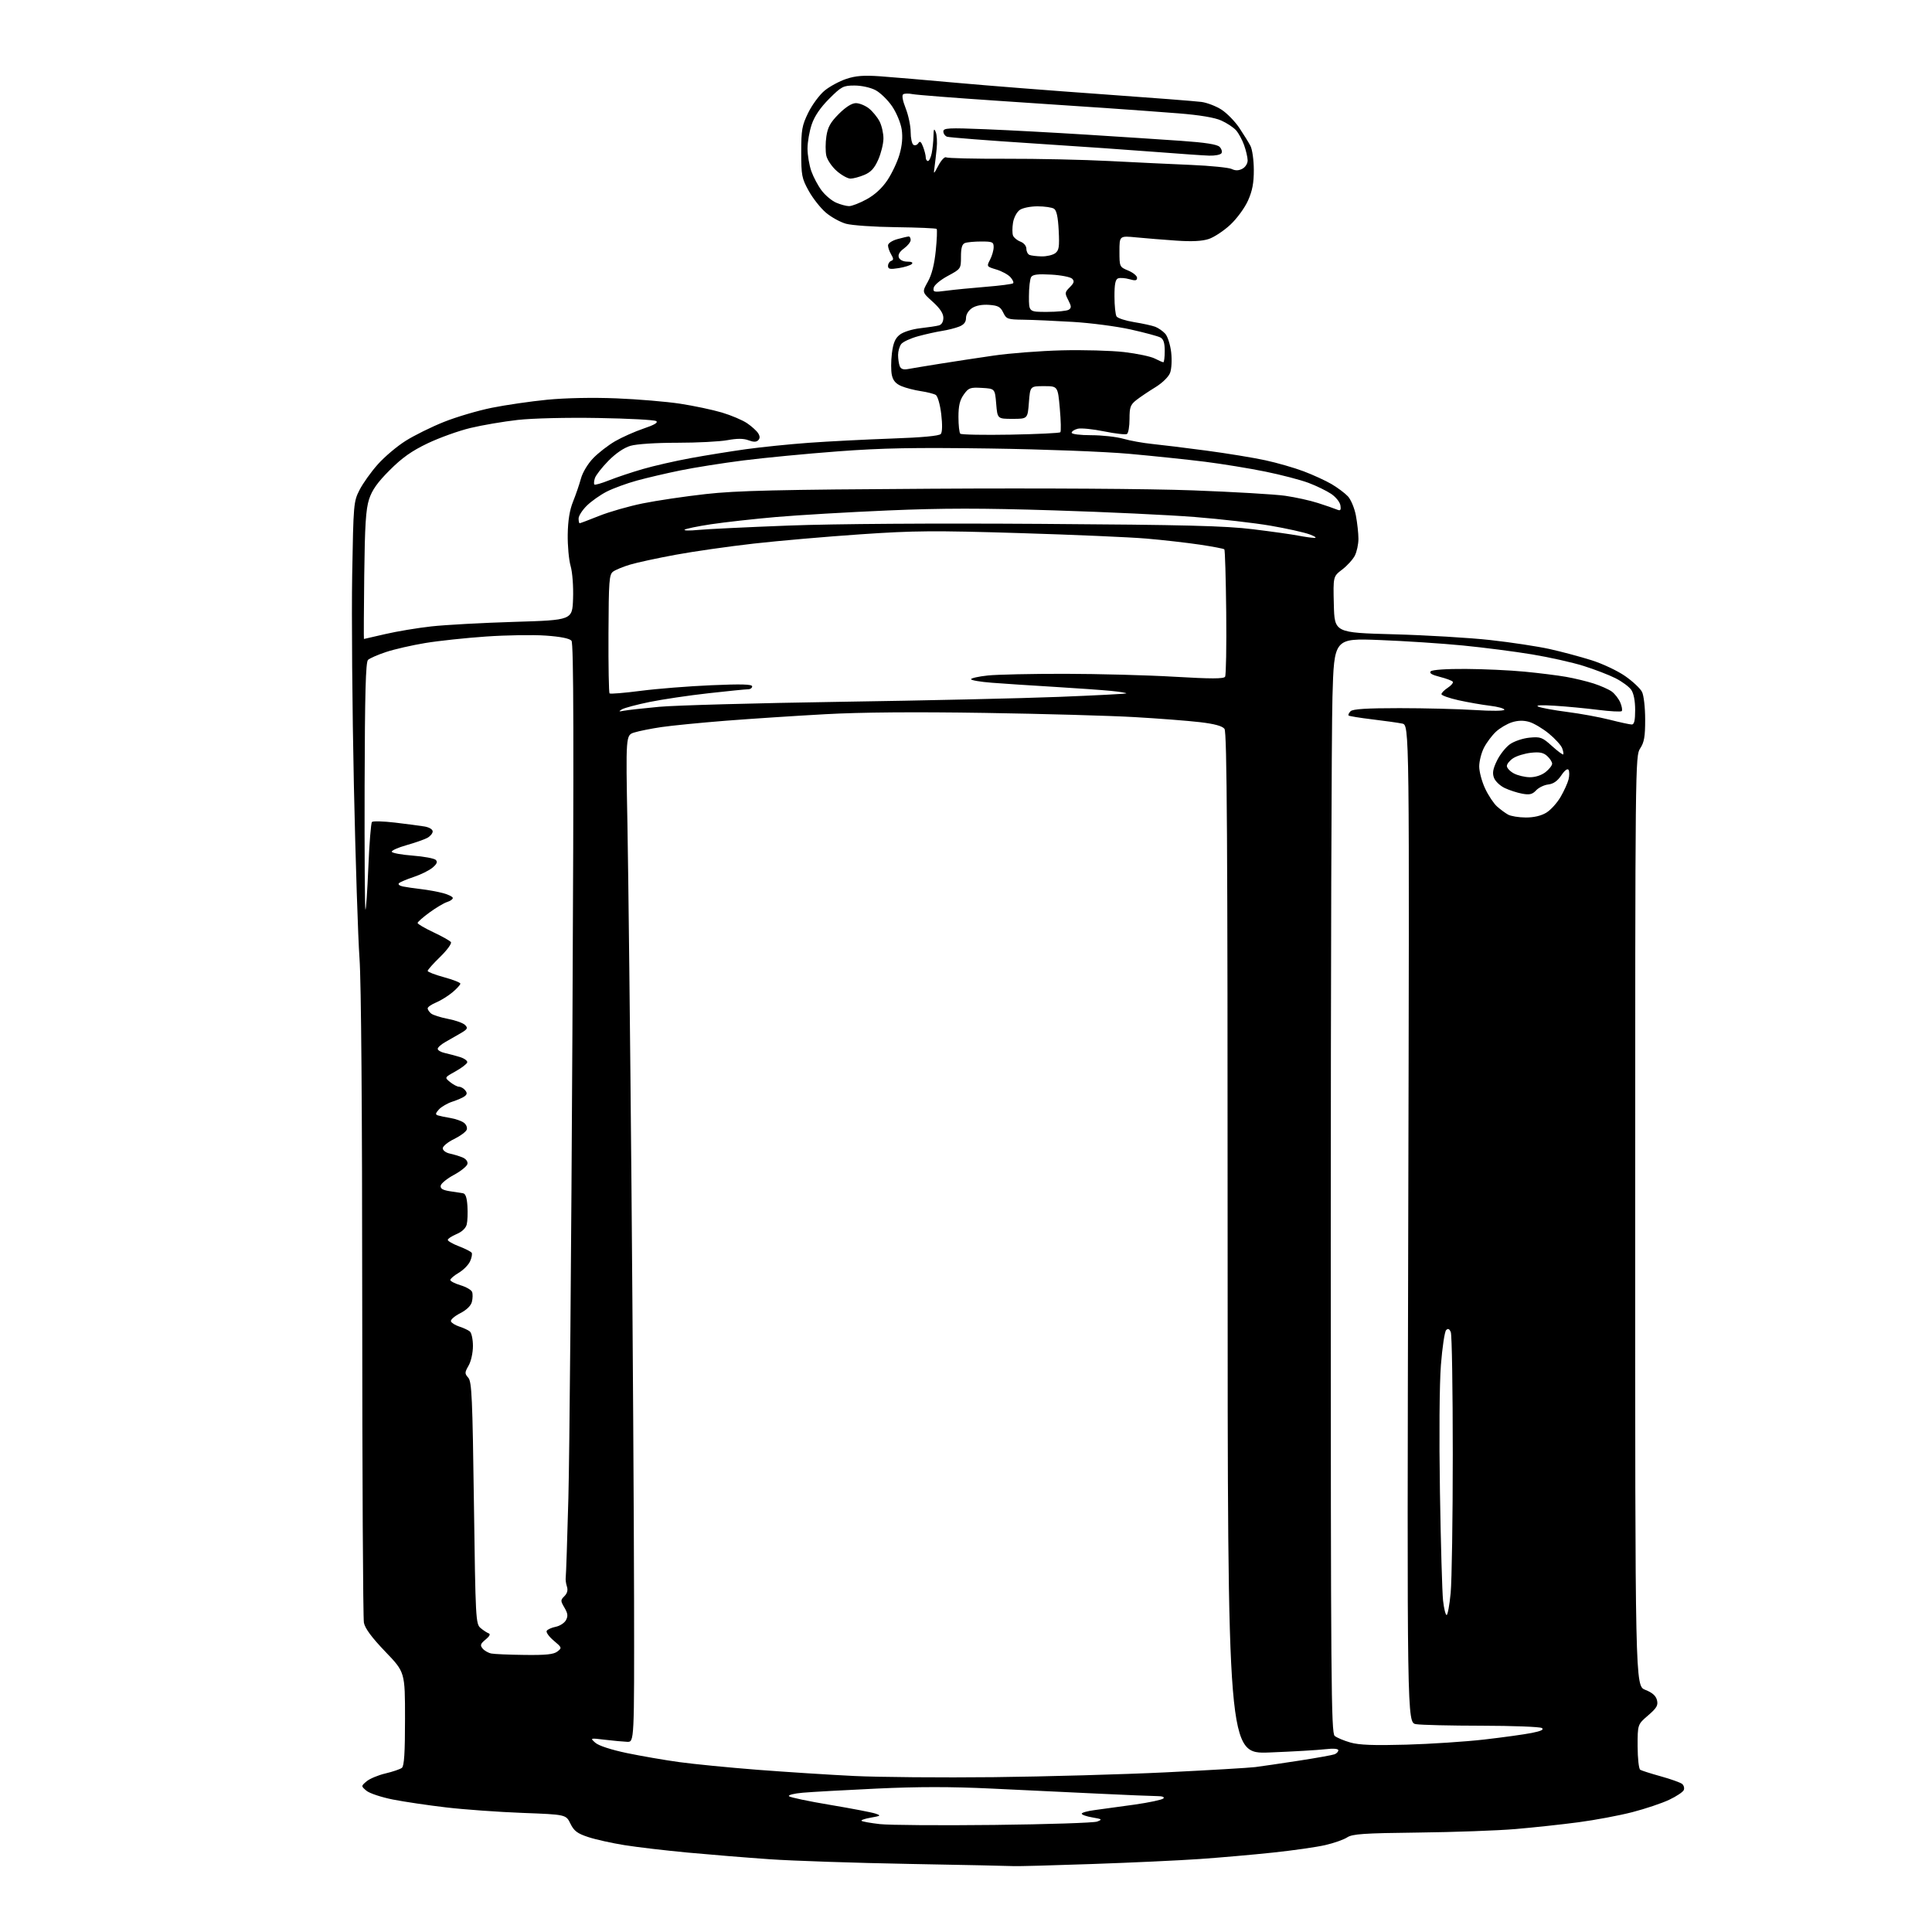 <?xml version="1.0" encoding="UTF-8" standalone="no"?>
<svg 
  version="1.1" 
  xmlns="http://www.w3.org/2000/svg" 
  xmlns:xlink="http://www.w3.org/1999/xlink" 
  xmlns:svg="http://www.w3.org/2000/svg"
  xmlns:rdf="http://www.w3.org/1999/02/22-rdf-syntax-ns#"
  xmlns:cc="http://creativecommons.org/ns#"
  xmlns:dc="http://purl.org/dc/elements/1.1/"
  viewBox="0 0 768 768"
  width="768"
  height="768"
>
<style>svg {background-color: white; }</style>"
<path stroke="none" fill="black" fill-rule="evenodd" d="M403.00,741.81C401.62,741.72 382.95,741.33 361.50,740.94C340.05,740.55 315.07,739.71 306.00,739.08C296.93,738.45 282.30,737.26 273.50,736.44C264.70,735.62 253.36,734.29 248.29,733.48C243.22,732.67 236.70,731.22 233.79,730.25C229.48,728.83 228.17,727.83 226.74,724.91C224.99,721.31 224.99,721.31 207.74,720.66C198.26,720.30 184.65,719.33 177.50,718.49C170.35,717.66 160.75,716.24 156.17,715.34C151.59,714.43 146.87,712.86 145.67,711.85C143.50,710.00 143.50,710.00 145.73,708.10C146.96,707.06 150.34,705.65 153.23,704.97C156.13,704.29 159.06,703.29 159.75,702.75C160.67,702.02 161.00,696.86 161.00,683.23C161.00,664.71 161.00,664.71 153.16,656.55C147.79,650.95 145.12,647.35 144.66,645.07C144.30,643.24 144.00,586.34 143.99,518.62C143.98,441.31 143.58,390.11 142.91,381.00C142.33,373.02 141.32,341.98 140.67,312.00C140.03,282.02 139.72,244.45 140.00,228.50C140.49,200.26 140.56,199.38 142.93,194.75C144.26,192.14 147.52,187.57 150.18,184.59C152.83,181.61 157.81,177.40 161.25,175.24C164.69,173.07 171.55,169.68 176.50,167.71C181.45,165.73 190.00,163.21 195.50,162.10C201.00,160.99 210.90,159.55 217.50,158.90C224.77,158.19 235.60,157.97 245.00,158.35C253.53,158.69 264.94,159.65 270.37,160.48C275.80,161.31 283.27,162.89 286.97,163.99C290.67,165.09 295.18,167.01 297.00,168.25C298.82,169.49 300.79,171.28 301.38,172.22C302.14,173.44 302.14,174.26 301.39,175.01C300.64,175.76 299.51,175.76 297.53,175.01C295.58,174.27 293.05,174.26 289.18,174.97C286.13,175.54 277.13,176.00 269.18,176.00C260.74,176.00 253.02,176.51 250.62,177.22C248.04,177.98 244.75,180.22 241.82,183.21C239.24,185.84 236.84,188.93 236.48,190.07C236.11,191.22 236.02,192.36 236.28,192.61C236.53,192.87 239.16,192.11 242.12,190.93C245.08,189.75 251.10,187.74 255.50,186.46C259.90,185.18 268.45,183.23 274.50,182.12C280.55,181.01 290.45,179.42 296.50,178.57C302.55,177.73 313.80,176.58 321.50,176.02C329.20,175.46 343.94,174.71 354.26,174.34C366.64,173.91 373.35,173.28 373.99,172.51C374.59,171.79 374.65,168.75 374.15,164.58C373.70,160.83 372.74,157.46 372.00,157.00C371.27,156.55 368.61,155.87 366.08,155.49C363.56,155.12 360.08,154.22 358.35,153.50C356.11,152.56 355.00,151.30 354.53,149.11C354.15,147.43 354.16,143.55 354.54,140.50C355.06,136.33 355.84,134.49 357.67,133.05C359.06,131.96 362.56,130.85 365.80,130.48C368.94,130.13 372.29,129.62 373.25,129.35C374.33,129.05 375.00,127.89 375.00,126.32C375.00,124.59 373.64,122.55 370.75,119.95C366.50,116.13 366.50,116.13 368.83,111.99C370.39,109.21 371.42,105.15 371.98,99.67C372.44,95.18 372.59,91.28 372.33,91.00C372.06,90.73 364.79,90.42 356.17,90.31C347.55,90.21 338.61,89.59 336.29,88.94C333.98,88.29 330.36,86.29 328.26,84.49C326.16,82.69 323.10,78.81 321.47,75.86C318.73,70.92 318.50,69.72 318.50,60.50C318.50,51.56 318.80,49.89 321.31,44.77C322.86,41.62 325.77,37.69 327.78,36.03C329.79,34.37 333.67,32.28 336.39,31.37C340.18,30.11 343.35,29.87 349.92,30.33C354.64,30.67 368.40,31.84 380.50,32.94C392.60,34.04 418.48,36.07 438.00,37.45C457.52,38.83 475.35,40.22 477.61,40.52C479.87,40.83 483.47,42.22 485.61,43.62C487.75,45.01 490.91,48.25 492.64,50.83C494.36,53.40 496.36,56.62 497.08,58.00C497.80,59.38 498.40,63.65 498.41,67.50C498.43,72.71 497.84,75.84 496.11,79.71C494.82,82.62 491.70,86.88 489.09,89.32C486.50,91.74 482.64,94.29 480.51,95.00C477.84,95.88 473.79,96.08 467.56,95.65C462.58,95.31 455.46,94.73 451.75,94.37C445.00,93.71 445.00,93.71 445.00,99.91C445.00,106.04 445.03,106.12 448.50,107.56C450.43,108.37 452.00,109.66 452.00,110.44C452.00,111.55 451.33,111.67 448.94,110.98C447.26,110.50 445.24,110.36 444.44,110.66C443.38,111.07 443.00,112.98 443.02,117.86C443.02,121.51 443.40,125.07 443.84,125.78C444.29,126.48 447.42,127.50 450.81,128.05C454.20,128.59 457.99,129.43 459.24,129.90C460.48,130.38 462.27,131.63 463.22,132.68C464.16,133.73 465.21,137.04 465.56,140.04C465.91,143.15 465.72,146.69 465.11,148.26C464.50,149.83 461.99,152.28 459.27,153.94C456.65,155.54 453.26,157.82 451.75,159.00C449.36,160.87 449.00,161.85 449.00,166.52C449.00,169.47 448.55,172.16 447.99,172.51C447.44,172.85 443.35,172.39 438.90,171.48C434.45,170.57 429.73,170.10 428.41,170.43C427.08,170.77 426.00,171.48 426.00,172.02C426.00,172.58 429.37,173.00 433.82,173.00C438.12,173.00 443.86,173.64 446.57,174.42C449.28,175.20 454.43,176.12 458.00,176.48C461.57,176.84 471.25,178.02 479.50,179.12C487.75,180.22 498.32,181.95 503.00,182.97C507.68,183.98 514.53,185.96 518.24,187.36C521.94,188.76 526.92,191.04 529.30,192.43C531.68,193.83 534.60,196.01 535.80,197.29C537.00,198.57 538.43,201.98 538.99,204.94C539.54,207.87 540.00,212.03 540.00,214.19C540.00,216.34 539.35,219.35 538.56,220.89C537.77,222.42 535.50,224.91 533.53,226.41C529.94,229.15 529.94,229.15 530.22,240.33C530.50,251.50 530.50,251.50 554.00,252.14C566.92,252.49 584.22,253.52 592.44,254.43C600.65,255.34 611.27,256.95 616.04,258.01C620.80,259.07 628.28,261.07 632.65,262.45C637.03,263.83 643.05,266.67 646.03,268.76C649.02,270.84 652.03,273.66 652.72,275.03C653.43,276.42 653.97,281.19 653.98,286.00C653.99,292.82 653.59,295.09 652.00,297.50C650.04,300.47 650.01,302.59 650.01,485.33C650.00,670.16 650.00,670.16 654.02,671.74C656.80,672.83 658.24,674.09 658.67,675.83C659.19,677.90 658.58,678.95 655.13,681.92C650.97,685.50 650.97,685.50 650.98,694.19C650.99,698.97 651.46,703.16 652.01,703.51C652.57,703.85 656.27,705.03 660.24,706.13C664.21,707.23 668.00,708.59 668.67,709.14C669.34,709.69 669.64,710.78 669.34,711.55C669.05,712.32 666.43,714.07 663.53,715.44C660.62,716.82 654.03,719.03 648.87,720.36C643.72,721.69 634.10,723.50 627.50,724.37C620.90,725.25 609.65,726.46 602.50,727.07C595.35,727.68 577.91,728.31 563.75,728.47C542.00,728.72 537.62,729.02 535.52,730.39C534.16,731.29 530.22,732.67 526.77,733.46C523.32,734.25 513.98,735.59 506.00,736.43C498.02,737.28 484.98,738.42 477.00,738.98C469.02,739.54 449.68,740.44 434.00,740.98C418.32,741.53 404.38,741.90 403.00,741.81zM395.15,725.44C416.41,725.20 434.86,724.60 436.15,724.10C438.29,723.26 438.12,723.12 434.25,722.46C431.91,722.07 430.00,721.39 430.00,720.97C430.00,720.54 432.36,719.89 435.25,719.52C438.14,719.15 445.23,718.18 451.00,717.36C456.77,716.54 461.93,715.44 462.45,714.93C463.04,714.35 462.09,713.99 459.95,713.98C458.05,713.97 447.50,713.53 436.50,713.00C425.50,712.48 406.38,711.57 394.00,710.98C377.96,710.21 364.90,710.22 348.50,710.99C335.85,711.58 322.64,712.32 319.14,712.63C315.63,712.93 313.17,713.56 313.64,714.03C314.11,714.50 321.48,716.05 330.00,717.47C338.52,718.90 346.62,720.45 348.00,720.93C350.31,721.72 350.18,721.84 346.22,722.53C343.86,722.93 342.17,723.51 342.47,723.80C342.77,724.10 346.04,724.69 349.75,725.11C353.46,725.53 373.89,725.68 395.15,725.44zM395.00,706.45C415.62,706.22 446.45,705.36 463.50,704.53C480.55,703.69 496.52,702.75 499.00,702.44C501.48,702.13 509.24,700.99 516.25,699.91C523.26,698.83 529.67,697.68 530.50,697.36C531.32,697.05 532.00,696.33 532.00,695.77C532.00,695.12 530.05,694.97 526.75,695.35C523.86,695.69 513.96,696.27 504.75,696.63C488.00,697.30 488.00,697.30 488.00,494.34C488.00,333.52 487.74,291.04 486.75,289.73C485.89,288.60 482.83,287.76 477.00,287.07C472.32,286.52 460.62,285.61 451.00,285.06C441.38,284.50 414.60,283.75 391.50,283.39C363.61,282.95 342.28,283.12 328.00,283.91C316.18,284.56 298.35,285.73 288.39,286.51C278.43,287.30 266.96,288.43 262.89,289.03C258.83,289.63 253.98,290.60 252.13,291.18C248.75,292.24 248.75,292.24 249.42,327.87C249.78,347.47 250.50,412.10 251.02,471.50C251.54,530.90 252.00,604.92 252.05,636.00C252.14,692.50 252.14,692.50 249.32,692.40C247.77,692.34 243.80,691.97 240.50,691.58C234.51,690.86 234.50,690.86 236.68,692.79C238.00,693.95 242.95,695.56 249.18,696.87C254.86,698.05 264.23,699.67 270.00,700.46C275.77,701.26 289.73,702.63 301.00,703.51C312.27,704.38 329.60,705.50 339.50,705.98C349.40,706.46 374.38,706.67 395.00,706.45zM559.00,693.53C568.62,693.26 582.58,692.34 590.00,691.49C597.42,690.64 605.93,689.46 608.90,688.87C612.67,688.12 613.87,687.53 612.90,686.91C612.13,686.43 601.38,686.02 589.00,686.00C576.62,685.99 564.88,685.71 562.90,685.38C559.31,684.79 559.31,684.79 559.80,486.50C560.28,288.22 560.28,288.22 557.39,287.63C555.80,287.30 550.46,286.55 545.53,285.96C540.59,285.37 536.35,284.68 536.09,284.43C535.84,284.17 536.19,283.41 536.87,282.73C537.75,281.85 543.20,281.50 556.30,281.50C566.31,281.50 579.79,281.84 586.25,282.25C593.01,282.69 598.00,282.63 598.00,282.12C598.00,281.63 595.41,280.92 592.25,280.54C589.09,280.16 583.46,279.17 579.75,278.35C576.04,277.52 573.00,276.44 573.00,275.94C573.00,275.45 574.12,274.31 575.49,273.41C576.86,272.52 577.77,271.44 577.51,271.01C577.25,270.59 574.93,269.72 572.37,269.07C569.16,268.26 568.03,267.57 568.74,266.86C569.35,266.25 575.01,265.86 582.63,265.91C589.71,265.95 600.22,266.43 605.99,266.99C611.76,267.54 619.18,268.47 622.49,269.05C625.79,269.62 630.75,270.82 633.50,271.70C636.25,272.59 639.49,274.03 640.70,274.90C641.91,275.78 643.44,277.75 644.09,279.28C644.74,280.81 644.99,282.34 644.66,282.68C644.32,283.01 640.10,282.79 635.27,282.18C630.45,281.57 622.67,280.83 618.00,280.54C612.60,280.19 610.23,280.33 611.50,280.90C612.60,281.39 617.77,282.34 623.00,283.01C628.23,283.68 635.83,285.07 639.91,286.11C643.99,287.15 647.92,288.00 648.66,288.00C649.63,288.00 650.00,286.38 650.00,282.22C650.00,278.59 649.42,275.61 648.43,274.20C647.57,272.97 644.75,270.90 642.18,269.60C639.61,268.30 633.90,266.10 629.50,264.72C625.10,263.33 615.88,261.27 609.00,260.13C602.12,258.99 589.75,257.40 581.50,256.59C573.25,255.78 558.36,254.80 548.41,254.42C530.33,253.72 530.33,253.72 529.67,277.11C529.30,289.97 529.00,387.86 529.00,494.63C529.00,669.06 529.16,688.89 530.56,690.05C531.41,690.76 534.22,691.94 536.81,692.68C540.26,693.67 546.11,693.89 559.00,693.53zM208.56,657.86C216.99,657.97 220.08,657.65 221.56,656.51C223.44,655.06 223.39,654.93 220.10,652.16C218.23,650.59 216.98,648.84 217.33,648.28C217.67,647.72 219.29,646.99 220.92,646.67C222.56,646.34 224.39,645.15 224.99,644.02C225.85,642.41 225.71,641.33 224.38,639.07C222.78,636.35 222.78,636.08 224.37,634.49C225.51,633.35 225.83,632.08 225.35,630.64C224.96,629.47 224.75,627.83 224.89,627.00C225.02,626.17 225.50,612.00 225.94,595.50C226.39,579.00 227.10,495.89 227.54,410.80C228.14,293.68 228.05,255.76 227.17,254.70C226.41,253.79 222.82,253.07 216.94,252.66C211.95,252.30 201.26,252.47 193.19,253.03C185.11,253.59 174.22,254.75 169.00,255.62C163.78,256.48 156.80,258.08 153.50,259.17C150.20,260.26 146.95,261.68 146.29,262.32C145.37,263.21 145.04,275.52 144.94,312.32C144.87,339.18 145.02,361.35 145.26,361.59C145.50,361.84 146.02,354.27 146.42,344.77C146.81,335.27 147.46,327.16 147.86,326.75C148.26,326.34 152.40,326.45 157.05,327.00C161.70,327.55 166.96,328.24 168.75,328.54C170.63,328.86 172.00,329.69 172.00,330.51C172.00,331.29 171.02,332.45 169.83,333.09C168.63,333.73 164.92,335.03 161.58,335.97C158.24,336.91 155.60,338.09 155.73,338.59C155.85,339.09 159.60,339.78 164.05,340.12C168.50,340.46 172.63,341.23 173.23,341.83C174.02,342.62 173.65,343.48 171.91,344.93C170.58,346.03 167.25,347.68 164.50,348.59C161.75,349.50 159.10,350.62 158.61,351.07C158.11,351.52 158.78,352.11 160.11,352.38C161.42,352.65 164.70,353.13 167.40,353.44C170.09,353.75 174.03,354.47 176.15,355.04C178.27,355.61 180.00,356.48 180.00,356.97C180.00,357.46 178.99,358.18 177.75,358.56C176.51,358.94 173.36,360.81 170.75,362.71C168.14,364.61 166.00,366.50 166.00,366.90C166.00,367.30 168.81,368.95 172.25,370.57C175.69,372.18 178.83,373.95 179.24,374.50C179.65,375.05 177.73,377.68 174.99,380.35C172.25,383.01 170.00,385.53 170.00,385.95C170.00,386.36 172.93,387.49 176.50,388.46C180.07,389.43 183.00,390.58 183.00,391.02C183.00,391.46 181.60,393.00 179.88,394.45C178.16,395.89 175.24,397.71 173.38,398.49C171.52,399.26 170.00,400.32 170.00,400.83C170.00,401.34 170.61,402.26 171.35,402.87C172.09,403.49 175.12,404.45 178.08,405.02C181.04,405.58 184.10,406.67 184.87,407.45C186.09,408.66 185.85,409.11 183.20,410.68C181.51,411.68 178.74,413.27 177.06,414.20C175.38,415.14 174.00,416.37 174.00,416.93C174.00,417.50 175.24,418.24 176.75,418.57C178.26,418.91 180.99,419.63 182.80,420.18C184.62,420.74 185.93,421.71 185.73,422.34C185.52,422.98 183.40,424.59 181.02,425.91C176.68,428.32 176.68,428.32 178.95,430.16C180.20,431.17 181.79,432.00 182.49,432.00C183.19,432.00 184.27,432.62 184.89,433.37C185.74,434.40 185.71,434.98 184.76,435.74C184.07,436.29 181.87,437.26 179.87,437.91C177.87,438.55 175.45,439.95 174.48,441.02C173.07,442.58 173.00,443.05 174.11,443.40C174.88,443.64 177.11,444.11 179.08,444.43C181.04,444.76 183.43,445.59 184.38,446.29C185.35,447.00 185.85,448.23 185.52,449.10C185.19,449.94 182.92,451.61 180.46,452.81C178.01,454.00 176.00,455.65 176.00,456.47C176.00,457.29 177.24,458.23 178.75,458.55C180.26,458.87 182.54,459.56 183.82,460.08C185.19,460.64 186.01,461.69 185.82,462.66C185.64,463.57 183.25,465.52 180.50,467.00C177.75,468.48 175.36,470.41 175.19,471.29C174.96,472.45 175.92,473.06 178.69,473.51C180.78,473.85 183.18,474.22 184.00,474.33C185.05,474.46 185.59,475.98 185.81,479.44C185.98,482.15 185.86,485.44 185.53,486.75C185.16,488.23 183.62,489.68 181.46,490.58C179.56,491.38 178.00,492.41 178.00,492.88C178.00,493.35 180.02,494.50 182.49,495.44C184.96,496.39 187.21,497.54 187.50,498.00C187.79,498.47 187.50,500.01 186.85,501.42C186.21,502.83 184.18,504.88 182.34,505.96C180.50,507.05 179.00,508.33 179.00,508.81C179.00,509.29 180.82,510.23 183.05,510.90C185.28,511.57 187.36,512.76 187.66,513.56C187.97,514.35 187.93,516.12 187.59,517.49C187.20,519.06 185.48,520.73 182.92,522.04C180.69,523.18 179.04,524.62 179.25,525.24C179.45,525.86 180.95,526.80 182.56,527.32C184.18,527.84 186.06,528.71 186.75,529.26C187.44,529.80 188.00,532.40 188.00,535.04C188.00,537.75 187.25,541.14 186.28,542.84C184.69,545.60 184.68,546.00 186.15,547.67C187.54,549.27 187.82,555.62 188.39,597.50C189.02,643.78 189.12,645.56 191.04,647.17C192.13,648.09 193.58,649.04 194.26,649.28C195.06,649.56 194.63,650.43 193.03,651.74C190.96,653.45 190.77,654.02 191.86,655.33C192.56,656.18 194.13,657.07 195.32,657.30C196.52,657.54 202.48,657.79 208.56,657.86zM575.05,642.00C575.47,642.00 576.20,638.06 576.66,633.25C577.12,628.44 577.50,603.58 577.50,578.00C577.50,552.42 577.15,530.64 576.72,529.58C576.16,528.21 575.63,527.97 574.86,528.74C574.27,529.33 573.33,535.60 572.78,542.66C572.20,550.19 572.04,571.01 572.40,593.00C572.73,613.62 573.29,633.09 573.64,636.25C573.99,639.41 574.63,642.00 575.05,642.00zM606.50,324.97C609.72,324.98 612.63,324.30 614.67,323.06C616.42,322.00 618.97,319.18 620.35,316.81C621.73,314.44 623.16,311.29 623.53,309.81C623.89,308.33 623.89,306.62 623.52,306.03C623.11,305.37 621.96,306.25 620.64,308.22C619.14,310.46 617.49,311.61 615.47,311.84C613.84,312.02 611.66,313.07 610.63,314.18C609.13,315.77 608.03,316.04 605.13,315.51C603.13,315.14 600.00,314.13 598.17,313.26C596.33,312.40 594.41,310.58 593.89,309.21C593.17,307.33 593.45,305.70 595.06,302.38C596.22,299.98 598.54,297.04 600.21,295.85C601.89,294.65 605.38,293.48 608.00,293.23C612.36,292.81 613.07,293.07 616.90,296.53C619.18,298.59 621.21,300.10 621.41,299.89C621.61,299.68 621.41,298.55 620.97,297.38C620.52,296.22 618.14,293.61 615.68,291.59C613.21,289.57 609.69,287.48 607.86,286.96C605.61,286.31 603.38,286.37 601.01,287.12C599.08,287.74 596.22,289.42 594.66,290.87C593.10,292.32 590.96,295.17 589.91,297.21C588.86,299.25 588.00,302.63 588.01,304.71C588.02,306.79 589.08,310.75 590.38,313.50C591.67,316.25 593.81,319.45 595.12,320.61C596.43,321.78 598.40,323.22 599.50,323.83C600.60,324.44 603.75,324.95 606.50,324.97zM608.12,308.96C610.31,308.98 612.77,308.18 614.37,306.93C615.81,305.79 617.00,304.28 617.00,303.58C617.00,302.88 616.11,301.51 615.02,300.52C613.52,299.16 611.98,298.86 608.54,299.24C606.06,299.52 602.90,300.49 601.51,301.40C600.13,302.30 599.00,303.70 599.00,304.49C599.00,305.29 600.24,306.61 601.75,307.43C603.26,308.25 606.13,308.94 608.12,308.96zM248.00,282.53C249.38,282.26 255.68,281.56 262.00,280.97C268.32,280.38 300.73,279.49 334.00,278.98C367.27,278.48 406.39,277.60 420.93,277.02C435.47,276.44 447.52,275.82 447.71,275.63C447.90,275.44 445.23,275.00 441.78,274.65C438.32,274.31 428.07,273.58 419.00,273.03C409.93,272.49 398.79,271.76 394.25,271.40C389.71,271.05 386.00,270.42 386.00,270.00C386.00,269.58 388.99,268.91 392.64,268.52C396.29,268.13 410.13,267.83 423.39,267.85C436.65,267.87 456.23,268.39 466.89,269.02C481.41,269.87 486.46,269.87 486.99,269.01C487.38,268.38 487.58,256.84 487.44,243.36C487.30,229.88 486.96,218.63 486.70,218.37C486.43,218.10 482.01,217.26 476.86,216.49C471.71,215.73 462.23,214.65 455.78,214.10C449.34,213.54 426.61,212.56 405.28,211.91C371.16,210.87 363.56,210.93 342.00,212.40C328.52,213.32 309.40,214.98 299.50,216.10C289.60,217.22 275.65,219.22 268.50,220.54C261.35,221.86 253.24,223.61 250.48,224.44C247.72,225.26 244.68,226.52 243.72,227.22C242.15,228.37 241.97,230.86 241.88,251.81C241.82,264.63 242.02,275.35 242.30,275.64C242.59,275.92 248.17,275.47 254.70,274.62C261.23,273.77 273.87,272.77 282.78,272.39C294.77,271.87 299.00,271.99 299.00,272.85C299.00,273.48 298.26,274.00 297.35,274.00C296.44,274.00 289.35,274.71 281.60,275.58C273.84,276.44 263.32,278.01 258.20,279.05C253.09,280.10 248.14,281.42 247.20,281.99C245.80,282.84 245.94,282.94 248.00,282.53zM144.67,254.00C144.77,254.00 148.59,253.12 153.17,252.05C157.75,250.98 166.00,249.61 171.50,249.00C177.00,248.39 191.85,247.58 204.50,247.20C227.50,246.50 227.50,246.50 227.80,238.00C227.97,233.15 227.56,227.57 226.83,225.00C226.12,222.53 225.61,216.86 225.68,212.41C225.77,206.91 226.44,202.75 227.79,199.41C228.88,196.71 230.29,192.59 230.93,190.25C231.58,187.82 233.67,184.35 235.79,182.15C237.83,180.04 241.75,177.00 244.50,175.40C247.25,173.81 252.35,171.54 255.83,170.36C260.17,168.90 261.75,167.95 260.83,167.38C260.10,166.91 249.73,166.36 237.78,166.16C225.25,165.94 211.72,166.27 205.78,166.93C200.13,167.57 191.68,169.00 187.00,170.13C182.32,171.25 174.68,174.00 170.00,176.23C163.64,179.27 159.84,181.96 154.91,186.90C150.02,191.79 147.90,194.79 146.70,198.50C145.43,202.44 145.02,208.86 144.79,228.75C144.63,242.64 144.58,254.00 144.67,254.00zM522.50,213.82C523.60,213.84 522.72,213.21 520.54,212.41C518.36,211.61 511.38,210.06 505.04,208.97C498.69,207.88 485.18,206.33 475.00,205.52C464.82,204.71 439.62,203.52 419.00,202.88C389.91,201.97 375.11,201.97 353.00,202.91C337.32,203.58 317.30,204.76 308.50,205.52C299.70,206.29 288.06,207.59 282.64,208.40C277.22,209.22 272.49,210.20 272.14,210.57C271.79,210.95 274.20,210.99 277.50,210.66C280.80,210.33 297.00,209.55 313.50,208.92C332.00,208.22 370.53,207.96 414.00,208.25C471.34,208.63 487.03,209.03 498.04,210.38C505.49,211.29 513.59,212.43 516.04,212.91C518.50,213.39 521.40,213.80 522.50,213.82zM230.42,208.00C230.66,208.00 234.15,206.68 238.17,205.07C242.20,203.46 250.00,201.22 255.50,200.11C261.00,198.99 272.25,197.32 280.50,196.40C292.77,195.02 309.10,194.64 370.24,194.28C414.73,194.01 456.83,194.28 474.24,194.93C490.33,195.53 506.83,196.50 510.89,197.08C514.96,197.67 520.81,198.95 523.89,199.95C526.98,200.94 530.33,202.09 531.34,202.52C532.86,203.15 533.12,202.87 532.84,200.93C532.65,199.61 531.02,197.57 529.16,196.32C527.32,195.09 523.27,193.12 520.16,191.95C517.05,190.78 509.32,188.76 503.00,187.47C496.68,186.18 485.88,184.42 479.00,183.55C472.12,182.69 458.62,181.28 449.00,180.41C439.04,179.52 415.14,178.60 393.50,178.29C363.28,177.86 350.89,178.09 333.00,179.43C320.62,180.36 303.75,181.98 295.50,183.03C287.25,184.08 276.00,185.86 270.50,186.99C265.00,188.11 257.21,189.93 253.19,191.03C249.17,192.13 243.77,194.11 241.19,195.42C238.61,196.74 235.04,199.26 233.25,201.03C231.46,202.79 230.00,205.08 230.00,206.12C230.00,207.15 230.19,208.00 230.42,208.00zM401.69,172.78C412.26,172.58 421.18,172.16 421.50,171.83C421.82,171.51 421.73,167.25 421.29,162.37C420.50,153.50 420.50,153.50 415.00,153.50C409.50,153.50 409.50,153.50 409.00,160.00C408.50,166.50 408.50,166.50 402.50,166.50C396.50,166.50 396.50,166.50 396.00,160.50C395.50,154.50 395.50,154.50 390.35,154.20C385.64,153.93 385.03,154.15 383.10,156.86C381.53,159.06 381.00,161.32 381.00,165.74C381.00,169.00 381.33,172.00 381.73,172.40C382.14,172.80 391.12,172.97 401.69,172.78zM360.89,146.71C362.33,146.44 368.00,145.50 373.50,144.62C379.00,143.74 388.68,142.26 395.00,141.35C401.32,140.43 413.48,139.49 422.00,139.27C430.52,139.05 441.70,139.36 446.84,139.95C451.97,140.55 457.46,141.71 459.04,142.52C460.61,143.33 462.15,144.00 462.45,144.00C462.75,144.00 463.00,141.99 463.00,139.54C463.00,136.30 462.52,134.81 461.25,134.14C460.29,133.63 455.00,132.21 449.50,130.98C444.00,129.75 433.65,128.39 426.50,127.96C419.35,127.53 410.49,127.14 406.80,127.09C400.52,127.01 400.03,126.83 398.80,124.25C397.71,121.97 396.74,121.45 393.16,121.19C390.43,120.99 387.94,121.46 386.42,122.46C384.99,123.40 384.00,125.01 384.00,126.40C384.00,128.04 383.17,129.09 381.25,129.84C379.74,130.43 376.70,131.20 374.50,131.54C372.30,131.88 368.02,132.83 365.00,133.65C361.98,134.47 358.94,135.87 358.25,136.76C357.56,137.65 357.00,139.61 357.00,141.11C357.00,142.61 357.29,144.59 357.64,145.51C358.09,146.68 359.07,147.04 360.89,146.71zM416.25,123.98C420.24,123.98 424.10,123.59 424.84,123.12C425.96,122.41 425.93,121.76 424.65,119.30C423.21,116.51 423.25,116.20 425.27,114.17C426.97,112.47 427.17,111.77 426.19,110.79C425.52,110.12 421.77,109.38 417.86,109.16C412.60,108.86 410.54,109.11 409.90,110.13C409.42,110.88 409.02,114.31 409.02,117.75C409.00,124.00 409.00,124.00 416.25,123.98zM376.15,115.57C379.09,115.18 386.14,114.48 391.82,114.02C397.50,113.57 402.41,112.93 402.73,112.60C403.06,112.28 402.57,111.18 401.64,110.16C400.72,109.14 398.21,107.78 396.05,107.13C392.18,105.97 392.16,105.93 393.56,103.23C394.35,101.73 394.99,99.49 394.99,98.25C395.00,96.22 394.52,96.00 390.08,96.00C387.38,96.00 384.45,96.27 383.58,96.61C382.44,97.04 382.00,98.56 382.00,102.04C382.00,106.84 381.97,106.89 376.76,109.69C373.82,111.27 371.36,113.33 371.16,114.39C370.83,116.13 371.24,116.22 376.15,115.57zM357.25,106.58C353.79,107.13 353.00,106.97 353.00,105.71C353.00,104.86 353.56,103.96 354.25,103.71C355.25,103.35 355.25,102.84 354.25,101.14C353.56,99.98 353.00,98.37 353.00,97.56C353.00,96.72 354.59,95.65 356.75,95.05C358.81,94.48 360.84,94.01 361.25,94.01C361.66,94.00 362.00,94.64 362.00,95.42C362.00,96.20 360.80,97.71 359.34,98.77C357.57,100.06 356.89,101.26 357.31,102.36C357.68,103.33 359.06,104.00 360.67,104.00C362.39,104.00 363.05,104.35 362.45,104.95C361.93,105.47 359.59,106.20 357.25,106.58zM414.06,101.92C416.02,101.96 418.43,101.40 419.43,100.68C420.97,99.55 421.18,98.21 420.85,91.63C420.57,86.23 420.01,83.62 418.98,82.97C418.17,82.45 415.24,82.02 412.47,82.02C409.66,82.01 406.53,82.64 405.36,83.46C404.20,84.28 403.02,86.51 402.69,88.52C402.37,90.50 402.37,92.80 402.69,93.63C403.01,94.47 404.34,95.56 405.64,96.05C407.00,96.57 408.00,97.77 408.00,98.89C408.00,99.96 408.56,101.06 409.25,101.34C409.94,101.62 412.10,101.88 414.06,101.92zM337.50,81.94C338.60,81.95 341.75,80.73 344.50,79.22C347.75,77.45 350.64,74.79 352.76,71.62C354.55,68.94 356.72,64.34 357.57,61.40C358.61,57.82 358.90,54.52 358.44,51.45C358.05,48.88 356.37,44.83 354.63,42.26C352.91,39.73 349.93,36.84 348.02,35.83C346.03,34.79 342.45,34.00 339.70,34.00C335.21,34.00 334.50,34.37 329.61,39.26C326.12,42.75 323.79,46.17 322.68,49.44C321.75,52.14 321.00,56.47 321.00,59.05C321.00,61.64 321.68,65.69 322.52,68.06C323.36,70.42 325.21,73.90 326.65,75.78C328.08,77.67 330.66,79.82 332.38,80.56C334.10,81.31 336.40,81.93 337.50,81.94zM338.07,71.00C336.97,71.00 334.51,69.63 332.61,67.96C330.70,66.29 328.84,63.54 328.47,61.87C328.10,60.19 328.11,56.73 328.50,54.18C329.04,50.55 330.11,48.62 333.46,45.27C336.21,42.52 338.63,41.00 340.23,41.00C341.61,41.00 343.92,41.94 345.39,43.09C346.85,44.24 348.76,46.57 349.64,48.26C350.51,49.96 351.21,53.05 351.18,55.14C351.15,57.22 350.22,60.98 349.10,63.50C347.60,66.90 346.18,68.44 343.57,69.53C341.64,70.34 339.17,71.00 338.07,71.00zM373.07,65.72C374.18,63.64 375.54,62.21 376.09,62.55C376.64,62.90 387.31,63.15 399.80,63.11C412.28,63.07 430.82,63.48 441.00,64.01C451.18,64.54 465.80,65.24 473.50,65.56C481.20,65.89 488.46,66.62 489.62,67.18C491.11,67.90 492.39,67.86 493.88,67.07C495.09,66.42 495.98,64.98 495.96,63.71C495.93,62.50 495.30,59.78 494.55,57.68C493.80,55.58 492.36,52.93 491.35,51.79C490.33,50.65 487.68,48.89 485.45,47.90C482.81,46.72 476.87,45.73 468.45,45.06C461.33,44.50 448.98,43.60 441.00,43.05C433.02,42.51 412.77,41.14 396.00,40.02C379.23,38.90 364.27,37.72 362.77,37.42C361.28,37.11 359.60,37.13 359.05,37.47C358.44,37.85 358.80,39.97 360.03,43.08C361.11,45.83 362.00,50.06 362.00,52.48C362.00,54.90 362.50,57.19 363.11,57.57C363.72,57.95 364.60,57.65 365.05,56.91C365.67,55.92 366.16,56.29 366.94,58.35C367.52,59.88 368.00,61.78 368.00,62.57C368.00,63.35 368.39,64.00 368.88,64.00C369.36,64.00 370.03,62.59 370.38,60.88C370.72,59.16 371.03,56.12 371.07,54.12C371.13,51.23 371.31,50.90 371.97,52.50C372.43,53.60 372.60,56.52 372.35,59.00C372.10,61.48 371.71,64.85 371.48,66.50C371.07,69.43 371.11,69.41 373.07,65.72zM480.69,61.87C478.39,61.80 469.07,61.15 460.00,60.44C450.93,59.72 428.74,58.18 410.69,57.01C392.65,55.85 377.24,54.64 376.44,54.34C375.65,54.04 375.00,53.09 375.00,52.24C375.00,50.88 377.00,50.77 391.75,51.37C400.96,51.74 419.07,52.72 432.00,53.53C444.93,54.34 461.77,55.45 469.44,55.98C479.11,56.65 483.82,57.39 484.81,58.38C485.59,59.17 485.93,60.30 485.56,60.90C485.19,61.51 483.00,61.94 480.69,61.87z" />

</svg>